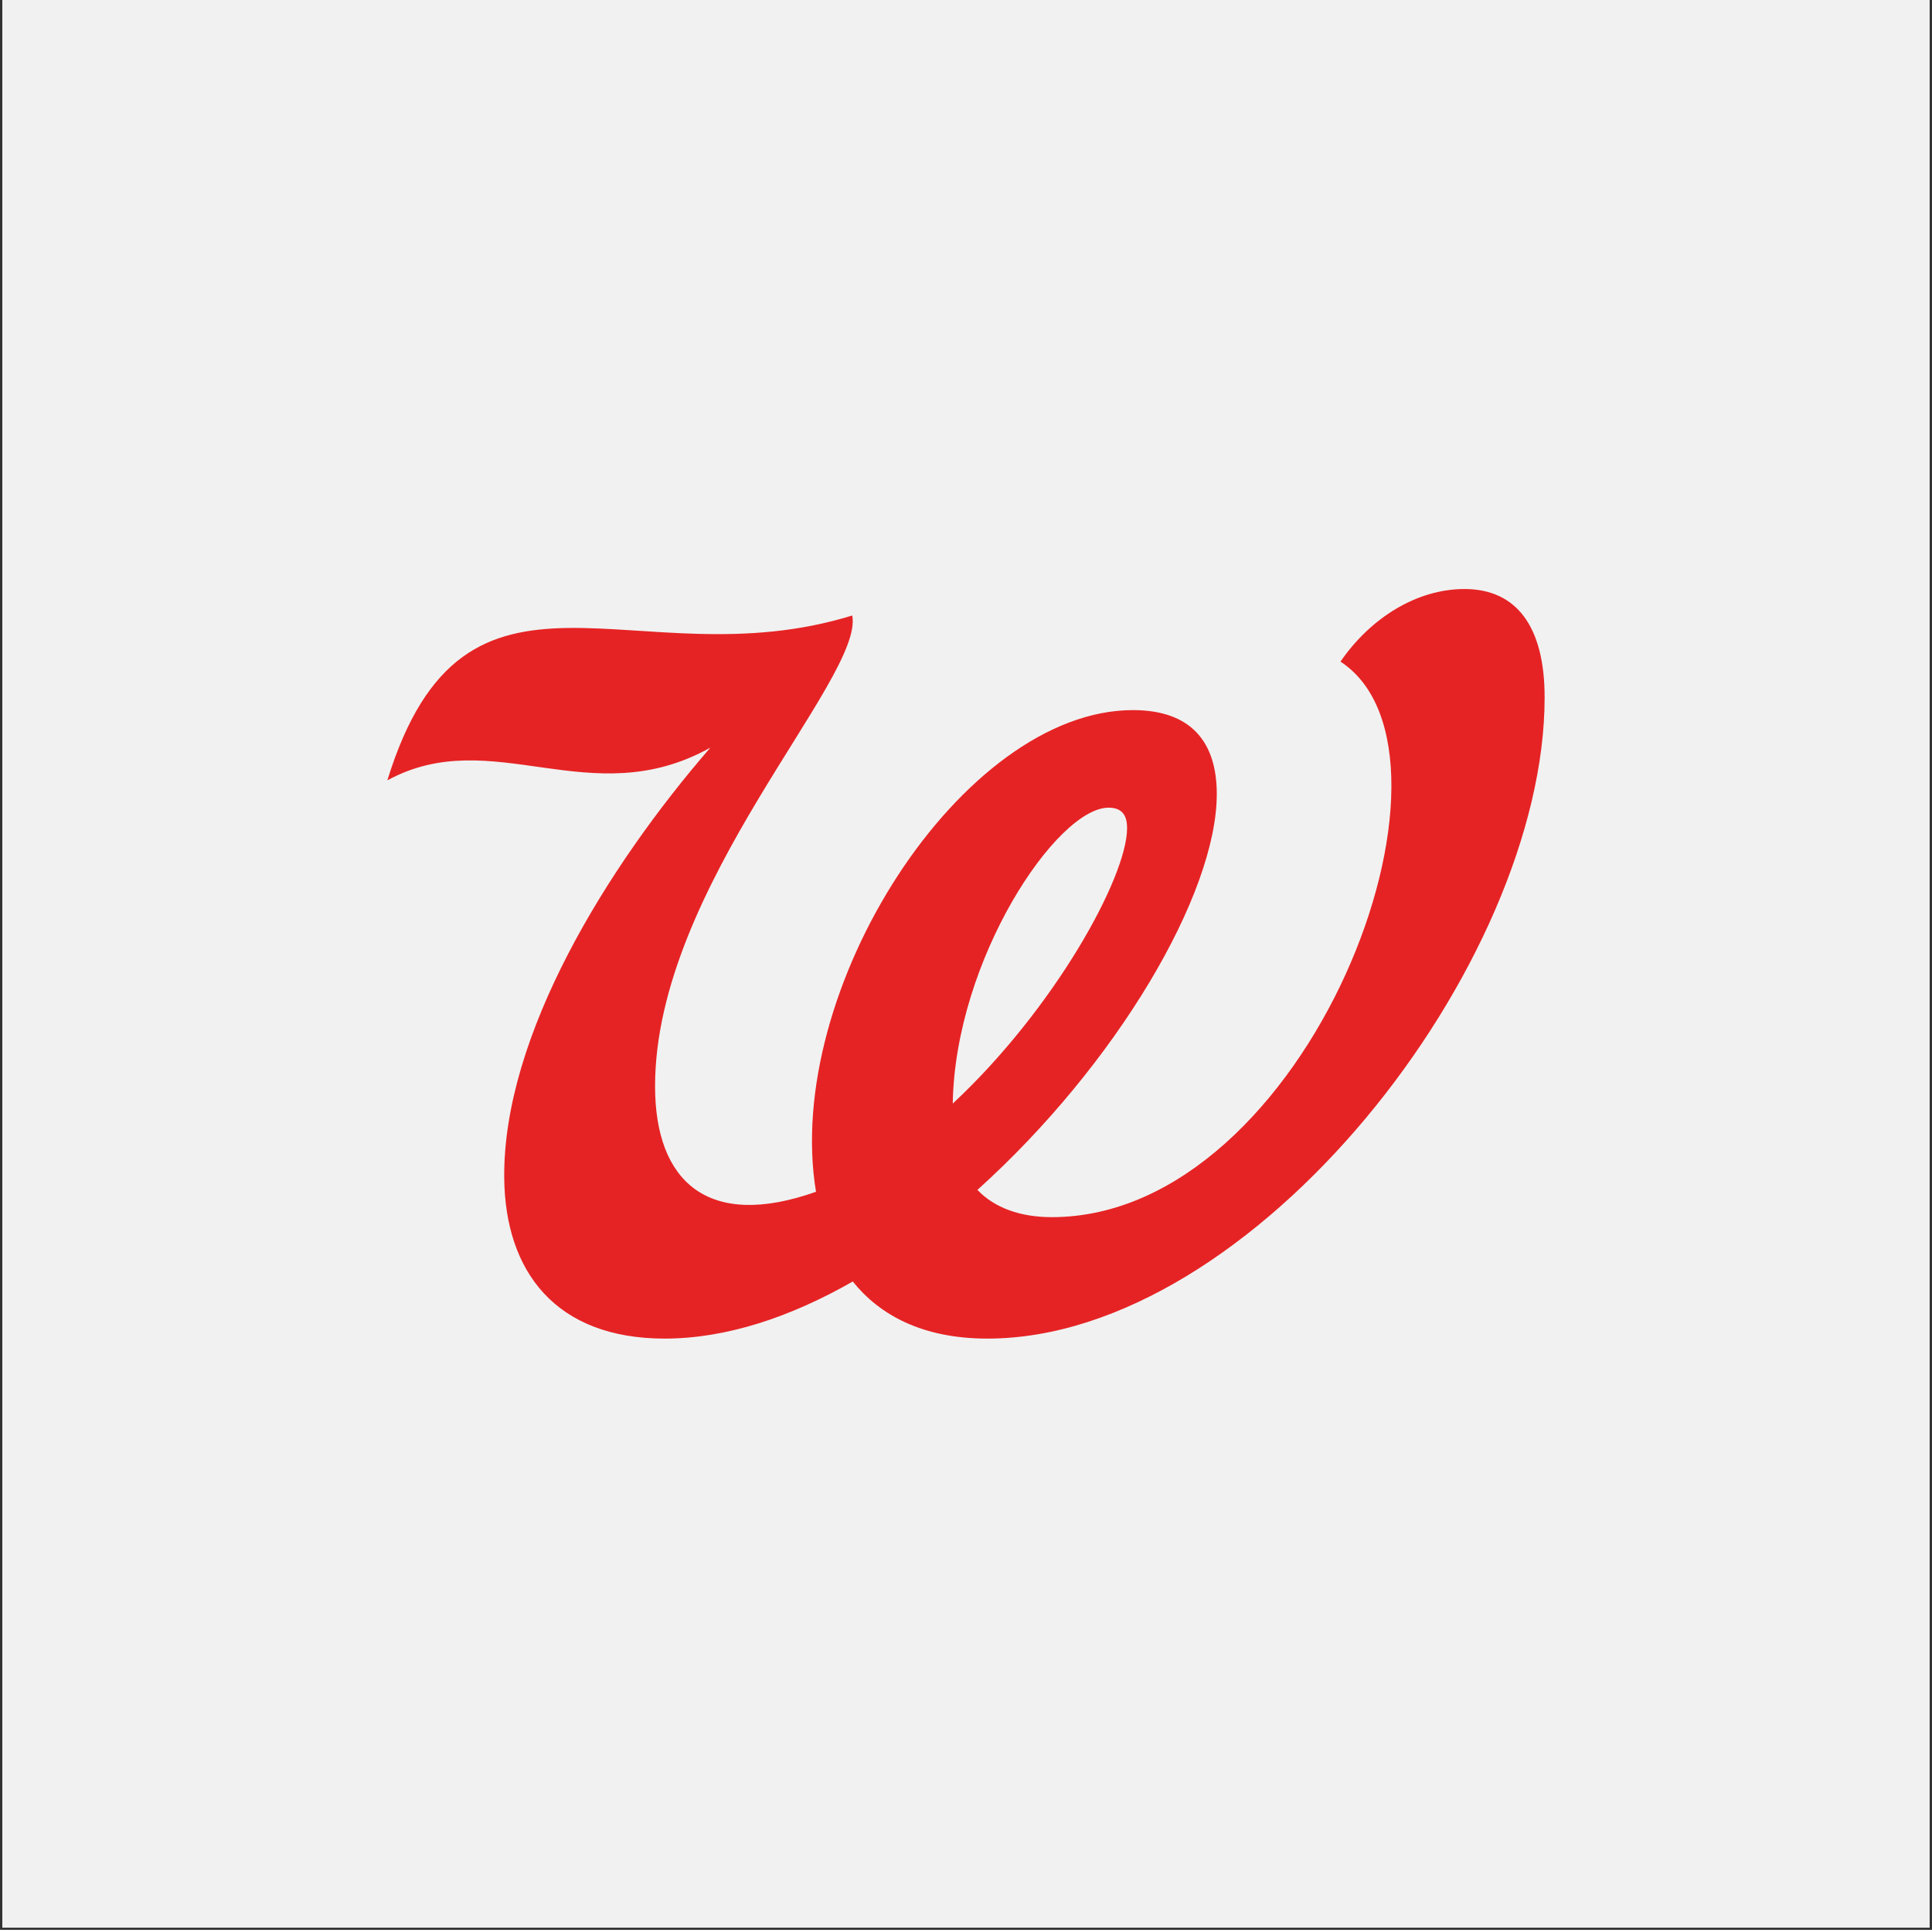 <?xml version="1.0" encoding="UTF-8" standalone="no"?><!DOCTYPE svg PUBLIC "-//W3C//DTD SVG 1.1//EN" "http://www.w3.org/Graphics/SVG/1.1/DTD/svg11.dtd"><svg width="100%" height="100%" viewBox="0 0 789 788" version="1.1" xmlns="http://www.w3.org/2000/svg" xmlns:xlink="http://www.w3.org/1999/xlink" xml:space="preserve" xmlns:serif="http://www.serif.com/" style="fill-rule:evenodd;clip-rule:evenodd;stroke-linejoin:round;stroke-miterlimit:2;"><rect x="0" y="0" width="789" height="788" fill="#333333" stroke="none"/><rect id="Walgreens" x="0.949" y="0" width="787.091" height="787.091" style="fill:#f1f1f1;"/><clipPath id="_clip1"><rect id="Walgreens_2020_initial_W_logo--1-.svg" serif:id="Walgreens_2020_initial_W_logo (1).svg" x="158.186" y="240.521" width="472.617" height="306.05"/></clipPath><g clip-path="url(#_clip1)"><g id="Page-1" serif:id="Page 1"><g id="g12"><path id="path14" d="M389.09,450.607c0.944,-58.909 42.528,-120.819 63.633,-120.819c6.238,0 7.561,4.053 7.561,8.357c0,20.163 -29.927,74.028 -71.194,112.462m209.234,-210.096c-19.65,-0.109 -38.614,11.786 -50.895,29.638c58.017,37.941 -13.068,226.838 -117.908,226.838c-12.564,-0 -23.226,-3.657 -30.359,-11.129c56.754,-51.125 97.754,-120.648 97.754,-161.648c0,-20.963 -10.239,-34.26 -34.241,-34.26c-69.634,0 -143.05,114.248 -129.43,196.67c-43.908,15.596 -65.725,-3.912 -65.725,-43.097c0,-81.815 85.49,-166.673 80.525,-192.204c-88.581,27.384 -157.905,-36.24 -189.859,67.309c43.058,-23.43 82.801,14.021 131.921,-13.359c-42.185,48.66 -84.761,117.559 -84.187,175.744c0.378,38.085 20.948,65.557 65.505,65.557c25.305,0 51.564,-8.862 76.836,-23.315c10.832,13.54 28.283,23.315 54.954,23.315c108.744,0 227.59,-152.794 227.59,-261.821c-0,-28.925 -11.477,-44.121 -32.481,-44.238" style="fill:#e62324;fill-rule:nonzero;"/></g></g></g></svg>